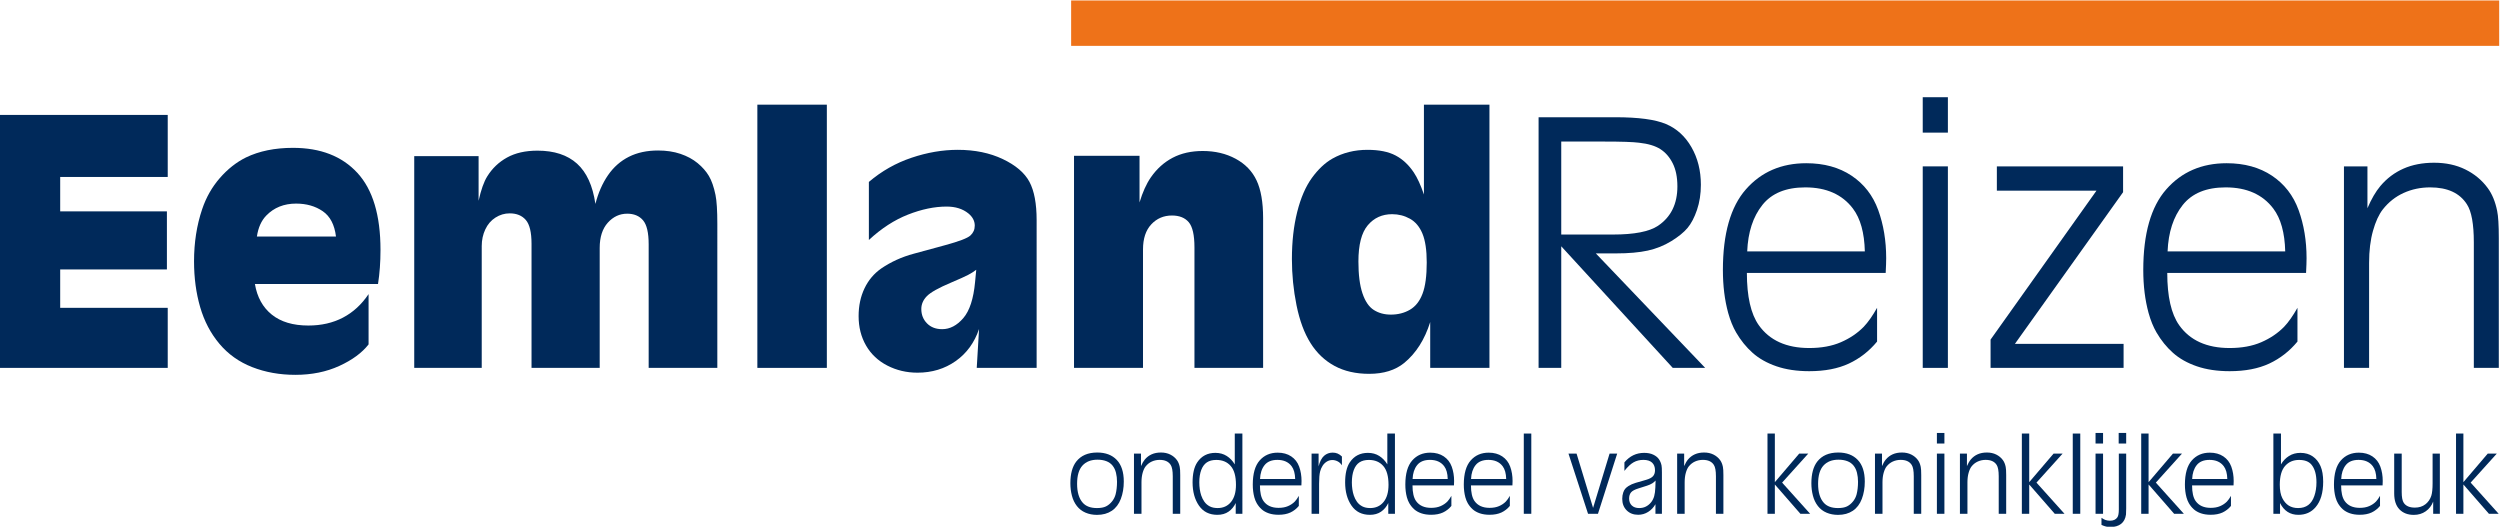 <?xml version="1.0" encoding="UTF-8" standalone="no"?>
<!-- Created with Inkscape (http://www.inkscape.org/) -->

<svg
   xmlns:dc="http://purl.org/dc/elements/1.1/"
   xmlns:cc="http://creativecommons.org/ns#"
   xmlns:rdf="http://www.w3.org/1999/02/22-rdf-syntax-ns#"
   xmlns:svg="http://www.w3.org/2000/svg"
   xmlns="http://www.w3.org/2000/svg"
   xmlns:sodipodi="http://sodipodi.sourceforge.net/DTD/sodipodi-0.dtd"
   xmlns:inkscape="http://www.inkscape.org/namespaces/inkscape"
   version="1.1"
   id="svg2"
   xml:space="preserve"
   width="664.972"
   height="140.103"
   viewBox="0 0 664.972 140.103"
   sodipodi:docname="EemlandReizen_Logo_2018def.svg"
   inkscape:version="0.92.2 (5c3e80d, 2017-08-06)"><defs
     id="defs6"><clipPath
       clipPathUnits="userSpaceOnUse"
       id="clipPath24"><path
         d="M 0,595.276 H 841.89 V 0 H 0 Z"
         id="path22"
         inkscape:connector-curvature="0" /></clipPath></defs><sodipodi:namedview
     pagecolor="#ffffff"
     bordercolor="#666666"
     borderopacity="1"
     objecttolerance="10"
     gridtolerance="10"
     guidetolerance="10"
     inkscape:pageopacity="0"
     inkscape:pageshadow="2"
     inkscape:window-width="1920"
     inkscape:window-height="1027"
     id="namedview4"
     showgrid="false"
     fit-margin-top="0"
     fit-margin-left="0"
     fit-margin-right="0"
     fit-margin-bottom="0"
     inkscape:zoom="0.84100751"
     inkscape:cx="298.3233"
     inkscape:cy="69.021288"
     inkscape:window-x="1912"
     inkscape:window-y="-8"
     inkscape:window-maximized="1"
     inkscape:current-layer="g10" /><g
     id="g10"
     inkscape:groupmode="layer"
     inkscape:label="EemlandReizen_Logo_2018def"
     transform="matrix(1.333,0,0,-1.333,-208.923,467.5)"><path
       d="m 370.468,341.558 h 284.953 v 9.067 H 370.468 Z"
       style="fill:#ee7219;fill-opacity:1;fill-rule:nonzero;stroke:none"
       id="path12"
       inkscape:connector-curvature="0" /><g
       id="g14"
       transform="translate(156.692,277.305)"><path
         d="M 0,0 V 50.476 H 33.508 V 38.097 H 12.05 V 31.23 H 33.343 V 19.643 H 12.05 v -7.66 H 33.508 V 0 Z"
         style="fill:#00295a;fill-opacity:1;fill-rule:nonzero;stroke:none"
         id="path16"
         inkscape:connector-curvature="0" /></g><g
       id="g18"><g
         id="g20"
         clip-path="url(#clipPath24)"><g
           id="g26"
           transform="translate(207.993,303.517)"><path
             d="M 0,0 H 15.78 C 15.494,2.355 14.613,4.039 13.139,5.051 11.665,6.063 9.893,6.57 7.824,6.57 5.403,6.57 3.422,5.777 1.882,4.193 0.892,3.18 0.264,1.783 0,0 M 24.166,-9.475 H -0.396 c 0.44,-2.619 1.563,-4.654 3.367,-6.107 1.805,-1.452 4.237,-2.179 7.296,-2.179 2.597,0 4.902,0.529 6.916,1.585 2.014,1.056 3.714,2.618 5.101,4.688 v -10.036 c -1.299,-1.673 -3.241,-3.103 -5.827,-4.291 -2.586,-1.189 -5.519,-1.784 -8.798,-1.784 -3.103,0 -5.964,0.512 -8.583,1.536 -2.619,1.023 -4.804,2.575 -6.553,4.655 -1.75,2.079 -3.032,4.522 -3.846,7.328 -0.815,2.807 -1.221,5.849 -1.221,9.128 0,3.742 0.539,7.208 1.617,10.399 0.792,2.355 1.969,4.429 3.532,6.223 1.563,1.793 3.302,3.163 5.216,4.11 2.641,1.276 5.766,1.915 9.376,1.915 5.502,0 9.788,-1.667 12.858,-5.002 3.07,-3.334 4.606,-8.457 4.606,-15.367 0,-2.443 -0.165,-4.71 -0.495,-6.801"
             style="fill:#00295a;fill-opacity:1;fill-rule:nonzero;stroke:none"
             id="path28"
             inkscape:connector-curvature="0" /></g><g
           id="g30"
           transform="translate(239.388,277.305)"><path
             d="m 0,0 v 42.256 h 12.842 v -8.913 c 0.484,2.178 1.056,3.796 1.717,4.853 0.99,1.606 2.311,2.866 3.961,3.78 1.651,0.913 3.675,1.37 6.074,1.37 3.345,0 5.976,-0.865 7.89,-2.592 1.915,-1.728 3.137,-4.407 3.665,-8.039 0.572,2.223 1.414,4.138 2.525,5.744 1.112,1.607 2.498,2.829 4.16,3.665 1.662,0.836 3.604,1.254 5.827,1.254 1.651,0 3.141,-0.225 4.473,-0.676 1.331,-0.452 2.47,-1.068 3.417,-1.849 0.946,-0.781 1.694,-1.634 2.244,-2.559 0.55,-0.924 0.991,-2.19 1.321,-3.796 0.242,-1.188 0.363,-3.114 0.363,-5.777 V 0 h -13.7 v 24.661 c 0,2.31 -0.375,3.906 -1.122,4.786 -0.749,0.88 -1.805,1.321 -3.17,1.321 -1.497,0 -2.784,-0.6 -3.862,-1.799 -1.079,-1.2 -1.618,-2.878 -1.618,-5.035 V 0 H 23.406 v 24.759 c 0,2.289 -0.38,3.874 -1.139,4.754 -0.759,0.88 -1.832,1.321 -3.219,1.321 -1.012,0 -1.959,-0.281 -2.839,-0.842 -0.88,-0.561 -1.557,-1.348 -2.03,-2.361 -0.473,-1.012 -0.71,-2.112 -0.71,-3.301 V 0 Z"
             style="fill:#00295a;fill-opacity:1;fill-rule:nonzero;stroke:none"
             id="path32"
             inkscape:connector-curvature="0" /></g><path
           d="m 307.856,329.828 h 13.865 v -52.523 h -13.865 z"
           style="fill:#00295a;fill-opacity:1;fill-rule:nonzero;stroke:none"
           id="path34"
           inkscape:connector-curvature="0" /><g
           id="g36"
           transform="translate(351.532,296.882)"><path
             d="m 0,0 c -0.484,-0.375 -1.035,-0.721 -1.65,-1.04 -0.617,-0.32 -1.728,-0.82 -3.335,-1.502 -2.509,-1.056 -4.132,-1.964 -4.869,-2.724 -0.738,-0.759 -1.106,-1.612 -1.106,-2.558 0,-1.145 0.379,-2.102 1.139,-2.872 0.759,-0.771 1.766,-1.156 3.021,-1.156 1.54,0 2.943,0.731 4.209,2.195 1.265,1.464 2.051,3.868 2.36,7.214 z M 12.05,-19.577 H 0.099 l 0.463,7.758 c -0.925,-2.729 -2.482,-4.864 -4.672,-6.404 -2.19,-1.54 -4.726,-2.311 -7.609,-2.311 -2.179,0 -4.188,0.474 -6.025,1.419 -1.838,0.947 -3.252,2.279 -4.242,3.995 -0.991,1.717 -1.486,3.675 -1.486,5.876 0,2.047 0.39,3.89 1.172,5.53 0.781,1.639 1.898,2.965 3.351,3.978 1.936,1.32 4.094,2.299 6.47,2.938 l 6.306,1.716 c 2.751,0.749 4.418,1.387 5.001,1.915 0.583,0.529 0.875,1.189 0.875,1.981 0,0.925 -0.429,1.739 -1.287,2.443 -1.123,0.902 -2.564,1.354 -4.325,1.354 -2.422,0 -4.991,-0.534 -7.709,-1.602 -2.718,-1.067 -5.32,-2.756 -7.807,-5.067 v 11.587 c 2.53,2.157 5.364,3.764 8.501,4.82 3.136,1.057 6.211,1.585 9.227,1.585 3.411,0 6.409,-0.617 8.996,-1.849 2.585,-1.232 4.357,-2.746 5.315,-4.539 0.957,-1.794 1.436,-4.341 1.436,-7.642 z"
             style="fill:#00295a;fill-opacity:1;fill-rule:nonzero;stroke:none"
             id="path38"
             inkscape:connector-curvature="0" /></g><g
           id="g40"
           transform="translate(408.775,277.305)"><path
             d="m 0,0 h -13.7 v 24.033 c 0,2.465 -0.38,4.143 -1.139,5.034 -0.759,0.892 -1.877,1.338 -3.351,1.338 -1.65,0 -3.026,-0.59 -4.126,-1.766 -1.101,-1.178 -1.651,-2.846 -1.651,-5.002 V 0 h -13.766 v 42.322 h 13.073 v -9.309 c 0.616,2.047 1.364,3.708 2.244,4.985 1.189,1.716 2.642,3.025 4.358,3.928 1.717,0.902 3.719,1.353 6.009,1.353 2.464,0 4.654,-0.517 6.569,-1.551 1.915,-1.035 3.307,-2.476 4.176,-4.325 C -0.435,35.555 0,33.045 0,29.876 Z"
             style="fill:#00295a;fill-opacity:1;fill-rule:nonzero;stroke:none"
             id="path42"
             inkscape:connector-curvature="0" /></g><g
           id="g44"
           transform="translate(434.262,287.935)"><path
             d="M 0,0 C 1.43,0 2.701,0.324 3.813,0.974 4.924,1.623 5.76,2.685 6.32,4.16 c 0.563,1.474 0.842,3.554 0.842,6.239 0,2.465 -0.285,4.385 -0.857,5.761 -0.573,1.375 -1.403,2.365 -2.492,2.971 -1.09,0.605 -2.274,0.908 -3.549,0.908 -2.004,0 -3.627,-0.738 -4.869,-2.212 -1.245,-1.475 -1.866,-3.885 -1.866,-7.23 0,-2.641 0.27,-4.759 0.809,-6.355 C -5.123,2.646 -4.369,1.54 -3.4,0.925 -2.434,0.309 -1.299,0 0,0 M 19.676,41.893 V -10.63 H 7.855 v 9.145 C 6.756,-4.984 5.027,-7.703 2.674,-9.64 c -1.783,-1.452 -4.117,-2.178 -7,-2.178 -2.662,0 -4.967,0.528 -6.916,1.585 -1.947,1.055 -3.543,2.574 -4.786,4.555 -1.244,1.981 -2.174,4.49 -2.79,7.527 -0.616,3.037 -0.924,6.119 -0.924,9.243 0,3.455 0.351,6.586 1.056,9.392 0.704,2.807 1.684,5.073 2.938,6.801 1.255,1.728 2.619,3.009 4.094,3.846 2.068,1.166 4.402,1.75 6.998,1.75 2.312,0 4.177,-0.375 5.595,-1.123 1.42,-0.748 2.637,-1.882 3.649,-3.4 0.705,-1.056 1.375,-2.52 2.014,-4.391 v 17.926 z"
             style="fill:#00295a;fill-opacity:1;fill-rule:nonzero;stroke:none"
             id="path46"
             inkscape:connector-curvature="0" /></g><g
           id="g48"
           transform="translate(468.265,303.913)"><path
             d="m 0,0 h 10.333 c 4.247,0 7.24,0.583 8.979,1.75 2.576,1.738 3.863,4.357 3.863,7.856 0,1.827 -0.309,3.356 -0.924,4.589 -0.617,1.232 -1.437,2.179 -2.46,2.839 -1.023,0.66 -2.448,1.09 -4.275,1.288 -1.189,0.154 -3.489,0.231 -6.9,0.231 H 0 Z m -4.522,-26.608 v 50.014 h 15.35 c 4.577,0 7.934,-0.451 10.069,-1.354 2.134,-0.903 3.83,-2.443 5.084,-4.622 1.254,-2.179 1.881,-4.677 1.881,-7.493 0,-1.828 -0.258,-3.5 -0.775,-5.019 C 26.569,3.4 25.942,2.2 25.205,1.32 24.468,0.44 23.384,-0.441 21.953,-1.321 20.522,-2.201 18.96,-2.829 17.266,-3.203 15.57,-3.577 13.447,-3.764 10.895,-3.764 H 6.899 l 21.822,-22.844 h -6.47 L 0,-2.344 v -24.264 z"
             style="fill:#00295a;fill-opacity:1;fill-rule:nonzero;stroke:none"
             id="path50"
             inkscape:connector-curvature="0" /></g><g
           id="g52"
           transform="translate(528.844,300.546)"><path
             d="m 0,0 c -0.089,3.719 -0.881,6.57 -2.377,8.55 -2.135,2.817 -5.305,4.226 -9.508,4.226 -3.851,0 -6.707,-1.172 -8.566,-3.516 C -22.312,6.917 -23.318,3.83 -23.472,0 Z m 4.159,-4.292 h -27.697 c 0,-4.709 0.792,-8.187 2.377,-10.431 2.156,-3.037 5.513,-4.556 10.068,-4.556 2.421,0 4.524,0.385 6.306,1.155 1.783,0.77 3.302,1.793 4.556,3.071 0.879,0.924 1.771,2.189 2.673,3.796 v -6.735 c -1.584,-1.915 -3.461,-3.379 -5.628,-4.39 -2.168,-1.012 -4.803,-1.519 -7.907,-1.519 -2.465,0 -4.643,0.325 -6.536,0.974 -1.893,0.649 -3.477,1.54 -4.754,2.674 -1.276,1.133 -2.377,2.493 -3.301,4.077 -0.638,1.1 -1.167,2.398 -1.585,3.895 -0.705,2.575 -1.056,5.425 -1.056,8.551 0,7.263 1.529,12.632 4.589,16.11 3.058,3.477 7.075,5.216 12.049,5.216 3.543,0 6.558,-0.831 9.045,-2.492 2.488,-1.663 4.259,-3.951 5.316,-6.867 1.056,-2.917 1.585,-6.113 1.585,-9.591 0,-0.66 -0.033,-1.639 -0.1,-2.938"
             style="fill:#00295a;fill-opacity:1;fill-rule:nonzero;stroke:none"
             id="path54"
             inkscape:connector-curvature="0" /></g><path
           d="m 545.415,277.305 h -5.018 v 40.209 h 5.018 z m 0,46.944 h -5.018 v 7.065 h 5.018 z"
           style="fill:#00295a;fill-opacity:1;fill-rule:nonzero;stroke:none"
           id="path56"
           inkscape:connector-curvature="0" /><g
           id="g58"
           transform="translate(553.933,277.305)"><path
             d="m 0,0 v 5.646 l 21.128,29.71 H 1.254 v 4.853 H 26.442 V 35.06 L 4.853,4.787 H 26.542 V 0 Z"
             style="fill:#00295a;fill-opacity:1;fill-rule:nonzero;stroke:none"
             id="path60"
             inkscape:connector-curvature="0" /></g><g
           id="g62"
           transform="translate(612.727,300.546)"><path
             d="m 0,0 c -0.089,3.719 -0.881,6.57 -2.377,8.55 -2.135,2.817 -5.305,4.226 -9.508,4.226 -3.851,0 -6.707,-1.172 -8.566,-3.516 C -22.312,6.917 -23.318,3.83 -23.472,0 Z m 4.159,-4.292 h -27.697 c 0,-4.709 0.792,-8.187 2.377,-10.431 2.156,-3.037 5.513,-4.556 10.068,-4.556 2.421,0 4.524,0.385 6.306,1.155 1.783,0.77 3.302,1.793 4.556,3.071 0.879,0.924 1.771,2.189 2.673,3.796 v -6.735 c -1.584,-1.915 -3.461,-3.379 -5.628,-4.39 -2.168,-1.012 -4.803,-1.519 -7.907,-1.519 -2.465,0 -4.643,0.325 -6.536,0.974 -1.893,0.649 -3.477,1.54 -4.754,2.674 -1.276,1.133 -2.377,2.493 -3.301,4.077 -0.638,1.1 -1.167,2.398 -1.585,3.895 -0.705,2.575 -1.056,5.425 -1.056,8.551 0,7.263 1.529,12.632 4.589,16.11 3.058,3.477 7.075,5.216 12.049,5.216 3.543,0 6.558,-0.831 9.045,-2.492 2.488,-1.663 4.259,-3.951 5.316,-6.867 1.056,-2.917 1.585,-6.113 1.585,-9.591 0,-0.66 -0.033,-1.639 -0.1,-2.938"
             style="fill:#00295a;fill-opacity:1;fill-rule:nonzero;stroke:none"
             id="path64"
             inkscape:connector-curvature="0" /></g><g
           id="g66"
           transform="translate(655.347,277.305)"><path
             d="m 0,0 h -4.984 v 25.057 c 0,3.652 -0.462,6.184 -1.387,7.592 -1.431,2.246 -3.874,3.368 -7.329,3.368 -1.893,0 -3.654,-0.369 -5.281,-1.106 -1.63,-0.738 -3.016,-1.832 -4.161,-3.285 -0.792,-1.013 -1.447,-2.438 -1.963,-4.275 -0.518,-1.838 -0.777,-3.967 -0.777,-6.388 V 0 h -5.017 v 40.209 h 4.687 v -8.352 c 0.793,1.849 1.65,3.323 2.575,4.424 1.277,1.518 2.806,2.674 4.589,3.466 1.782,0.793 3.829,1.189 6.141,1.189 2.354,0 4.439,-0.452 6.256,-1.354 1.815,-0.903 3.295,-2.135 4.439,-3.697 0.881,-1.189 1.508,-2.707 1.882,-4.556 C -0.11,30.294 0,28.49 0,25.915 Z"
             style="fill:#00295a;fill-opacity:1;fill-rule:nonzero;stroke:none"
             id="path68"
             inkscape:connector-curvature="0" /></g><g
           id="g70"
           transform="translate(375.62,249.334)"><path
             d="M 0,0 C 0.756,0 1.355,0.11 1.799,0.33 2.243,0.551 2.641,0.876 2.992,1.307 3.344,1.737 3.589,2.222 3.727,2.761 3.911,3.497 4.003,4.328 4.003,5.255 4.003,5.887 3.934,6.481 3.796,7.04 3.658,7.599 3.429,8.077 3.111,8.475 2.792,8.872 2.376,9.168 1.863,9.362 1.351,9.556 0.766,9.652 0.108,9.652 -1.173,9.652 -2.172,9.264 -2.889,8.484 -3.605,7.705 -3.963,6.488 -3.963,4.831 -3.963,3.162 -3.586,1.903 -2.83,1.055 -2.206,0.352 -1.262,0 0,0 m 0.049,11.082 c 1.663,0 2.963,-0.491 3.9,-1.474 C 4.885,8.626 5.354,7.185 5.354,5.285 5.354,4.017 5.157,2.862 4.762,1.824 4.368,0.785 3.766,-0.005 2.958,-0.547 2.149,-1.089 1.167,-1.36 0.01,-1.36 c -0.835,0 -1.599,0.147 -2.293,0.443 -0.693,0.296 -1.268,0.738 -1.725,1.326 -0.457,0.588 -0.787,1.278 -0.991,2.066 -0.204,0.789 -0.306,1.61 -0.306,2.464 0,1.88 0.391,3.327 1.174,4.339 0.94,1.202 2.333,1.804 4.18,1.804"
             style="fill:#00295a;fill-opacity:1;fill-rule:nonzero;stroke:none"
             id="path72"
             inkscape:connector-curvature="0" /></g><g
           id="g74"
           transform="translate(392.235,248.191)"><path
             d="m 0,0 h -1.489 v 7.483 c 0,1.091 -0.138,1.847 -0.414,2.268 -0.428,0.671 -1.157,1.006 -2.189,1.006 -0.565,0 -1.091,-0.111 -1.577,-0.33 C -6.156,10.206 -6.57,9.879 -6.912,9.445 -7.148,9.144 -7.344,8.718 -7.499,8.169 -7.653,7.62 -7.73,6.983 -7.73,6.261 V 0 h -1.499 v 12.009 h 1.4 V 9.515 c 0.237,0.551 0.494,0.992 0.769,1.321 0.382,0.453 0.838,0.799 1.371,1.035 0.532,0.236 1.144,0.355 1.834,0.355 0.703,0 1.326,-0.135 1.868,-0.405 0.543,-0.269 0.985,-0.637 1.326,-1.103 C -0.398,10.362 -0.21,9.909 -0.099,9.356 -0.033,9.048 0,8.509 0,7.74 Z"
             style="fill:#00295a;fill-opacity:1;fill-rule:nonzero;stroke:none"
             id="path76"
             inkscape:connector-curvature="0" /></g><g
           id="g78"
           transform="translate(403.358,253.968)"><path
             d="M 0,0 C 0,1.709 -0.35,2.965 -1.05,3.767 -1.75,4.568 -2.705,4.97 -3.915,4.97 -4.69,4.97 -5.323,4.806 -5.812,4.477 -6.302,4.147 -6.675,3.641 -6.932,2.953 -7.188,2.267 -7.316,1.446 -7.316,0.493 c 0,-0.966 0.128,-1.837 0.384,-2.612 0.152,-0.46 0.364,-0.881 0.637,-1.263 0.272,-0.381 0.624,-0.684 1.054,-0.912 0.431,-0.227 0.958,-0.34 1.583,-0.34 1.117,0 2.007,0.405 2.667,1.213 C -0.331,-2.612 0,-1.472 0,0 m 1.282,-5.777 h -1.331 v 2.149 c -0.342,-0.724 -0.819,-1.297 -1.43,-1.721 -0.611,-0.423 -1.357,-0.635 -2.238,-0.635 -1.597,0 -2.82,0.613 -3.668,1.838 -0.848,1.226 -1.272,2.773 -1.272,4.639 0,1.736 0.312,3.07 0.937,4.003 0.841,1.256 2.047,1.884 3.618,1.884 0.855,0 1.606,-0.206 2.253,-0.616 0.647,-0.411 1.185,-0.972 1.612,-1.682 v 6.152 h 1.519 z"
             style="fill:#00295a;fill-opacity:1;fill-rule:nonzero;stroke:none"
             id="path80"
             inkscape:connector-curvature="0" /></g><g
           id="g82"
           transform="translate(415.171,255.132)"><path
             d="M 0,0 C -0.026,1.11 -0.263,1.962 -0.71,2.554 -1.348,3.395 -2.294,3.815 -3.55,3.815 -4.7,3.815 -5.553,3.466 -6.108,2.766 -6.664,2.065 -6.964,1.144 -7.01,0 Z M 1.242,-1.282 H -7.03 c 0,-1.406 0.237,-2.446 0.71,-3.115 0.644,-0.908 1.647,-1.361 3.007,-1.361 0.723,0 1.351,0.114 1.883,0.345 0.533,0.229 0.986,0.535 1.361,0.917 0.263,0.276 0.529,0.654 0.798,1.134 v -2.012 c -0.473,-0.571 -1.033,-1.009 -1.681,-1.311 -0.647,-0.302 -1.434,-0.454 -2.361,-0.454 -0.736,0 -1.387,0.097 -1.952,0.291 -0.566,0.194 -1.039,0.46 -1.42,0.799 -0.381,0.338 -0.71,0.744 -0.986,1.218 -0.191,0.328 -0.349,0.716 -0.473,1.163 -0.21,0.769 -0.315,1.62 -0.315,2.554 0,2.169 0.456,3.772 1.37,4.811 0.913,1.038 2.113,1.558 3.599,1.558 1.058,0 1.958,-0.248 2.701,-0.744 0.743,-0.496 1.272,-1.18 1.587,-2.051 0.316,-0.871 0.474,-1.826 0.474,-2.864 0,-0.198 -0.01,-0.491 -0.03,-0.878"
             style="fill:#00295a;fill-opacity:1;fill-rule:nonzero;stroke:none"
             id="path84"
             inkscape:connector-curvature="0" /></g><g
           id="g86"
           transform="translate(418.446,248.191)"><path
             d="M 0,0 V 12.009 H 1.4 V 9.465 c 0.25,0.979 0.615,1.681 1.095,2.105 0.479,0.424 1.054,0.636 1.725,0.636 0.355,0 0.68,-0.062 0.976,-0.187 0.295,-0.125 0.582,-0.323 0.858,-0.591 V 9.672 C 5.823,10.027 5.538,10.292 5.196,10.466 4.854,10.64 4.503,10.728 4.142,10.728 3.74,10.728 3.369,10.62 3.027,10.407 2.685,10.193 2.406,9.914 2.189,9.568 1.972,9.224 1.811,8.851 1.706,8.449 1.568,7.897 1.499,7.082 1.499,6.005 V 0 Z"
             style="fill:#00295a;fill-opacity:1;fill-rule:nonzero;stroke:none"
             id="path88"
             inkscape:connector-curvature="0" /></g><g
           id="g90"
           transform="translate(433.799,253.968)"><path
             d="M 0,0 C 0,1.709 -0.35,2.965 -1.05,3.767 -1.75,4.568 -2.704,4.97 -3.914,4.97 -4.689,4.97 -5.322,4.806 -5.812,4.477 -6.302,4.147 -6.675,3.641 -6.931,2.953 -7.187,2.267 -7.315,1.446 -7.315,0.493 c 0,-0.966 0.128,-1.837 0.384,-2.612 0.151,-0.46 0.364,-0.881 0.636,-1.263 0.273,-0.381 0.624,-0.684 1.055,-0.912 0.43,-0.227 0.958,-0.34 1.583,-0.34 1.117,0 2.006,0.405 2.667,1.213 C -0.33,-2.612 0,-1.472 0,0 m 1.282,-5.777 h -1.331 v 2.149 c -0.342,-0.724 -0.818,-1.297 -1.43,-1.721 -0.611,-0.423 -1.357,-0.635 -2.238,-0.635 -1.596,0 -2.819,0.613 -3.668,1.838 -0.847,1.226 -1.271,2.773 -1.271,4.639 0,1.736 0.312,3.07 0.936,4.003 0.842,1.256 2.048,1.884 3.618,1.884 0.855,0 1.606,-0.206 2.253,-0.616 0.648,-0.411 1.185,-0.972 1.613,-1.682 v 6.152 h 1.518 z"
             style="fill:#00295a;fill-opacity:1;fill-rule:nonzero;stroke:none"
             id="path92"
             inkscape:connector-curvature="0" /></g><g
           id="g94"
           transform="translate(445.612,255.132)"><path
             d="m 0,0 c -0.026,1.11 -0.263,1.962 -0.71,2.554 -0.637,0.841 -1.584,1.261 -2.839,1.261 -1.15,0 -2.004,-0.349 -2.558,-1.049 C -6.663,2.065 -6.964,1.144 -7.01,0 Z m 1.243,-1.282 h -8.272 c 0,-1.406 0.236,-2.446 0.71,-3.115 0.643,-0.908 1.646,-1.361 3.006,-1.361 0.723,0 1.351,0.114 1.883,0.345 0.534,0.229 0.987,0.535 1.362,0.917 0.262,0.276 0.528,0.654 0.798,1.134 v -2.012 c -0.473,-0.571 -1.034,-1.009 -1.681,-1.311 -0.648,-0.302 -1.435,-0.454 -2.362,-0.454 -0.736,0 -1.386,0.097 -1.952,0.291 -0.565,0.194 -1.039,0.46 -1.42,0.799 -0.38,0.338 -0.71,0.744 -0.986,1.218 -0.19,0.328 -0.348,0.716 -0.473,1.163 -0.21,0.769 -0.315,1.62 -0.315,2.554 0,2.169 0.457,3.772 1.37,4.811 0.914,1.038 2.113,1.558 3.599,1.558 1.058,0 1.959,-0.248 2.702,-0.744 0.742,-0.496 1.271,-1.18 1.587,-2.051 0.315,-0.871 0.473,-1.826 0.473,-2.864 0,-0.198 -0.009,-0.491 -0.029,-0.878"
             style="fill:#00295a;fill-opacity:1;fill-rule:nonzero;stroke:none"
             id="path96"
             inkscape:connector-curvature="0" /></g><g
           id="g98"
           transform="translate(457.278,255.132)"><path
             d="m 0,0 c -0.026,1.11 -0.263,1.962 -0.71,2.554 -0.637,0.841 -1.584,1.261 -2.839,1.261 -1.15,0 -2.004,-0.349 -2.558,-1.049 C -6.663,2.065 -6.964,1.144 -7.01,0 Z m 1.243,-1.282 h -8.272 c 0,-1.406 0.236,-2.446 0.71,-3.115 0.643,-0.908 1.646,-1.361 3.006,-1.361 0.723,0 1.351,0.114 1.883,0.345 0.534,0.229 0.987,0.535 1.362,0.917 0.262,0.276 0.528,0.654 0.798,1.134 v -2.012 c -0.473,-0.571 -1.034,-1.009 -1.681,-1.311 -0.648,-0.302 -1.435,-0.454 -2.362,-0.454 -0.736,0 -1.386,0.097 -1.952,0.291 -0.565,0.194 -1.039,0.46 -1.42,0.799 -0.38,0.338 -0.71,0.744 -0.986,1.218 -0.19,0.328 -0.348,0.716 -0.473,1.163 -0.21,0.769 -0.315,1.62 -0.315,2.554 0,2.169 0.457,3.772 1.37,4.811 0.914,1.038 2.113,1.558 3.599,1.558 1.058,0 1.959,-0.248 2.702,-0.744 0.742,-0.496 1.271,-1.18 1.587,-2.051 0.315,-0.871 0.473,-1.826 0.473,-2.864 0,-0.198 -0.009,-0.491 -0.029,-0.878"
             style="fill:#00295a;fill-opacity:1;fill-rule:nonzero;stroke:none"
             id="path100"
             inkscape:connector-curvature="0" /></g><path
           d="m 462.289,248.191 h -1.499 v 16.012 h 1.499 z"
           style="fill:#00295a;fill-opacity:1;fill-rule:nonzero;stroke:none"
           id="path102"
           inkscape:connector-curvature="0" /><g
           id="g104"
           transform="translate(473.611,248.191)"><path
             d="m 0,0 -3.904,12.009 h 1.616 L 1.006,1.173 4.299,12.009 H 5.817 L 1.981,0 Z"
             style="fill:#00295a;fill-opacity:1;fill-rule:nonzero;stroke:none"
             id="path106"
             inkscape:connector-curvature="0" /></g><g
           id="g108"
           transform="translate(487.091,254.826)"><path
             d="M 0,0 C -0.243,-0.25 -0.46,-0.434 -0.65,-0.553 -0.96,-0.743 -1.312,-0.9 -1.706,-1.025 l -1.705,-0.543 c -0.75,-0.23 -1.249,-0.499 -1.499,-0.808 -0.25,-0.31 -0.375,-0.717 -0.375,-1.223 0,-0.572 0.178,-1.03 0.533,-1.376 0.355,-0.344 0.848,-0.517 1.479,-0.517 0.505,0 0.956,0.101 1.35,0.305 0.395,0.205 0.736,0.487 1.026,0.848 0.289,0.362 0.496,0.773 0.621,1.233 0.125,0.46 0.201,1.036 0.227,1.725 z m -6.222,1.923 v 1.705 c 1.059,1.263 2.37,1.893 3.935,1.893 0.723,0 1.332,-0.12 1.829,-0.36 C 0.038,4.921 0.411,4.622 0.66,4.264 0.91,3.905 1.085,3.49 1.184,3.017 1.235,2.773 1.262,2.307 1.262,1.617 v -8.253 h -1.291 v 1.913 c -0.368,-0.644 -0.855,-1.157 -1.46,-1.538 -0.605,-0.382 -1.269,-0.572 -1.991,-0.572 -0.941,0 -1.705,0.294 -2.292,0.883 -0.589,0.588 -0.883,1.355 -0.883,2.302 0,0.447 0.065,0.868 0.197,1.261 0.099,0.296 0.227,0.539 0.385,0.731 0.157,0.19 0.374,0.374 0.65,0.552 0.407,0.262 0.888,0.476 1.44,0.64 l 2.09,0.602 c 0.677,0.197 1.142,0.445 1.395,0.744 0.253,0.3 0.38,0.685 0.38,1.159 0,0.657 -0.194,1.168 -0.582,1.533 C -1.088,3.938 -1.666,4.121 -2.436,4.121 -3.158,4.121 -3.81,3.96 -4.388,3.638 -4.966,3.315 -5.577,2.744 -6.222,1.923"
             style="fill:#00295a;fill-opacity:1;fill-rule:nonzero;stroke:none"
             id="path110"
             inkscape:connector-curvature="0" /></g><g
           id="g112"
           transform="translate(500.62,248.191)"><path
             d="m 0,0 h -1.489 v 7.483 c 0,1.091 -0.138,1.847 -0.414,2.268 -0.427,0.671 -1.157,1.006 -2.189,1.006 -0.565,0 -1.091,-0.111 -1.577,-0.33 C -6.156,10.206 -6.57,9.879 -6.912,9.445 -7.148,9.144 -7.344,8.718 -7.498,8.169 -7.653,7.62 -7.73,6.983 -7.73,6.261 V 0 h -1.499 v 12.009 h 1.4 V 9.515 c 0.237,0.551 0.493,0.992 0.769,1.321 0.381,0.453 0.838,0.799 1.371,1.035 0.533,0.236 1.144,0.355 1.834,0.355 0.703,0 1.326,-0.135 1.869,-0.405 0.542,-0.269 0.983,-0.637 1.325,-1.103 0.264,-0.356 0.45,-0.809 0.562,-1.362 C -0.033,9.048 0,8.509 0,7.74 Z"
             style="fill:#00295a;fill-opacity:1;fill-rule:nonzero;stroke:none"
             id="path114"
             inkscape:connector-curvature="0" /></g><g
           id="g116"
           transform="translate(509.418,248.191)"><path
             d="M 0,0 V 16.012 H 1.47 V 6.311 l 4.86,5.698 H 8.135 L 2.919,6.222 8.509,0 H 6.566 L 1.47,5.847 V 0 Z"
             style="fill:#00295a;fill-opacity:1;fill-rule:nonzero;stroke:none"
             id="path118"
             inkscape:connector-curvature="0" /></g><g
           id="g120"
           transform="translate(523.481,249.334)"><path
             d="M 0,0 C 0.756,0 1.355,0.11 1.8,0.33 2.243,0.551 2.641,0.876 2.992,1.307 3.344,1.737 3.589,2.222 3.727,2.761 3.911,3.497 4.003,4.328 4.003,5.255 4.003,5.887 3.934,6.481 3.796,7.04 3.658,7.599 3.43,8.077 3.11,8.475 2.792,8.872 2.376,9.168 1.863,9.362 1.351,9.556 0.766,9.652 0.108,9.652 -1.173,9.652 -2.173,9.264 -2.889,8.484 -3.605,7.705 -3.964,6.488 -3.964,4.831 -3.964,3.162 -3.586,1.903 -2.83,1.055 -2.205,0.352 -1.262,0 0,0 m 0.049,11.082 c 1.663,0 2.963,-0.491 3.9,-1.474 C 4.886,8.626 5.354,7.185 5.354,5.285 5.354,4.017 5.156,2.862 4.762,1.824 4.368,0.785 3.767,-0.005 2.958,-0.547 2.149,-1.089 1.167,-1.36 0.01,-1.36 c -0.835,0 -1.599,0.147 -2.292,0.443 -0.695,0.296 -1.269,0.738 -1.726,1.326 -0.457,0.588 -0.787,1.278 -0.991,2.066 -0.204,0.789 -0.306,1.61 -0.306,2.464 0,1.88 0.392,3.327 1.174,4.339 0.94,1.202 2.333,1.804 4.18,1.804"
             style="fill:#00295a;fill-opacity:1;fill-rule:nonzero;stroke:none"
             id="path122"
             inkscape:connector-curvature="0" /></g><g
           id="g124"
           transform="translate(540.096,248.191)"><path
             d="m 0,0 h -1.489 v 7.483 c 0,1.091 -0.138,1.847 -0.414,2.268 -0.427,0.671 -1.157,1.006 -2.189,1.006 -0.565,0 -1.091,-0.111 -1.577,-0.33 C -6.156,10.206 -6.57,9.879 -6.912,9.445 -7.148,9.144 -7.344,8.718 -7.498,8.169 -7.653,7.62 -7.73,6.983 -7.73,6.261 V 0 h -1.499 v 12.009 h 1.4 V 9.515 c 0.237,0.551 0.493,0.992 0.769,1.321 0.381,0.453 0.838,0.799 1.371,1.035 0.533,0.236 1.144,0.355 1.834,0.355 0.703,0 1.326,-0.135 1.869,-0.405 0.542,-0.269 0.983,-0.637 1.325,-1.103 0.264,-0.356 0.45,-0.809 0.562,-1.362 C -0.033,9.048 0,8.509 0,7.74 Z"
             style="fill:#00295a;fill-opacity:1;fill-rule:nonzero;stroke:none"
             id="path126"
             inkscape:connector-curvature="0" /></g><path
           d="m 544.722,248.191 h -1.499 V 260.2 h 1.499 z m 0,14.02 h -1.499 v 2.109 h 1.499 z"
           style="fill:#00295a;fill-opacity:1;fill-rule:nonzero;stroke:none"
           id="path128"
           inkscape:connector-curvature="0" /><g
           id="g130"
           transform="translate(557.048,248.191)"><path
             d="m 0,0 h -1.489 v 7.483 c 0,1.091 -0.138,1.847 -0.414,2.268 -0.427,0.671 -1.157,1.006 -2.189,1.006 -0.565,0 -1.091,-0.111 -1.577,-0.33 C -6.156,10.206 -6.57,9.879 -6.912,9.445 -7.148,9.144 -7.344,8.718 -7.498,8.169 -7.653,7.62 -7.73,6.983 -7.73,6.261 V 0 h -1.499 v 12.009 h 1.4 V 9.515 c 0.237,0.551 0.493,0.992 0.769,1.321 0.381,0.453 0.838,0.799 1.371,1.035 0.533,0.236 1.144,0.355 1.834,0.355 0.703,0 1.326,-0.135 1.869,-0.405 0.542,-0.269 0.983,-0.637 1.325,-1.103 0.264,-0.356 0.45,-0.809 0.562,-1.362 C -0.033,9.048 0,8.509 0,7.74 Z"
             style="fill:#00295a;fill-opacity:1;fill-rule:nonzero;stroke:none"
             id="path132"
             inkscape:connector-curvature="0" /></g><g
           id="g134"
           transform="translate(560.175,248.191)"><path
             d="M 0,0 V 16.012 H 1.47 V 6.311 l 4.86,5.698 H 8.135 L 2.919,6.222 8.509,0 H 6.566 L 1.47,5.847 V 0 Z"
             style="fill:#00295a;fill-opacity:1;fill-rule:nonzero;stroke:none"
             id="path136"
             inkscape:connector-curvature="0" /></g><path
           d="m 571.831,248.191 h -1.499 v 16.012 h 1.499 z"
           style="fill:#00295a;fill-opacity:1;fill-rule:nonzero;stroke:none"
           id="path138"
           inkscape:connector-curvature="0" /><path
           d="m 576.378,248.191 h -1.499 V 260.2 h 1.499 z m 0,14.02 h -1.499 v 2.109 h 1.499 z"
           style="fill:#00295a;fill-opacity:1;fill-rule:nonzero;stroke:none"
           id="path140"
           inkscape:connector-curvature="0" /><path
           d="m 580.993,262.211 h -1.498 v 2.109 h 1.498 z m -4.93,-16.239 v 1.42 c 0.323,-0.224 0.585,-0.368 0.79,-0.434 0.289,-0.098 0.591,-0.147 0.907,-0.147 0.683,0 1.177,0.226 1.478,0.679 0.191,0.284 0.286,0.806 0.286,1.568 v 11.141 h 1.469 v -10.934 c 0,-0.624 -0.013,-1.035 -0.039,-1.233 -0.059,-0.407 -0.171,-0.766 -0.335,-1.079 -0.165,-0.312 -0.38,-0.572 -0.646,-0.779 -0.266,-0.207 -0.581,-0.363 -0.947,-0.468 -0.364,-0.105 -0.751,-0.158 -1.158,-0.158 -0.315,0 -0.608,0.031 -0.878,0.094 -0.269,0.062 -0.578,0.173 -0.927,0.33"
           style="fill:#00295a;fill-opacity:1;fill-rule:nonzero;stroke:none"
           id="path142"
           inkscape:connector-curvature="0" /><g
           id="g144"
           transform="translate(583.992,248.191)"><path
             d="M 0,0 V 16.012 H 1.47 V 6.311 l 4.86,5.698 H 8.135 L 2.919,6.222 8.509,0 H 6.566 L 1.47,5.847 V 0 Z"
             style="fill:#00295a;fill-opacity:1;fill-rule:nonzero;stroke:none"
             id="path146"
             inkscape:connector-curvature="0" /></g><g
           id="g148"
           transform="translate(601.17,255.132)"><path
             d="m 0,0 c -0.026,1.11 -0.263,1.962 -0.71,2.554 -0.637,0.841 -1.584,1.261 -2.839,1.261 -1.15,0 -2.004,-0.349 -2.558,-1.049 C -6.663,2.065 -6.964,1.144 -7.01,0 Z m 1.243,-1.282 h -8.272 c 0,-1.406 0.236,-2.446 0.71,-3.115 0.643,-0.908 1.646,-1.361 3.006,-1.361 0.723,0 1.351,0.114 1.883,0.345 0.534,0.229 0.987,0.535 1.362,0.917 0.262,0.276 0.528,0.654 0.798,1.134 v -2.012 c -0.473,-0.571 -1.034,-1.009 -1.681,-1.311 -0.648,-0.302 -1.435,-0.454 -2.362,-0.454 -0.736,0 -1.386,0.097 -1.952,0.291 -0.565,0.194 -1.039,0.46 -1.42,0.799 -0.38,0.338 -0.71,0.744 -0.986,1.218 -0.19,0.328 -0.348,0.716 -0.473,1.163 -0.21,0.769 -0.315,1.62 -0.315,2.554 0,2.169 0.457,3.772 1.37,4.811 0.914,1.038 2.113,1.558 3.599,1.558 1.058,0 1.959,-0.248 2.702,-0.744 0.742,-0.496 1.271,-1.18 1.587,-2.051 0.315,-0.871 0.473,-1.826 0.473,-2.864 0,-0.198 -0.009,-0.491 -0.029,-0.878"
             style="fill:#00295a;fill-opacity:1;fill-rule:nonzero;stroke:none"
             id="path150"
             inkscape:connector-curvature="0" /></g><g
           id="g152"
           transform="translate(615.303,249.334)"><path
             d="M 0,0 C 0.809,0 1.48,0.2 2.017,0.602 2.552,1.003 2.958,1.604 3.233,2.406 3.517,3.215 3.658,4.121 3.658,5.127 3.658,6.705 3.316,7.895 2.633,8.696 2.113,9.301 1.298,9.604 0.187,9.604 -0.97,9.604 -1.899,9.202 -2.604,8.4 -3.307,7.599 -3.658,6.35 -3.658,4.654 -3.658,3.543 -3.492,2.655 -3.16,1.992 -2.828,1.328 -2.402,0.83 -1.884,0.498 -1.364,0.166 -0.736,0 0,0 m -4.939,-1.144 v 16.012 h 1.517 V 8.716 c 0.414,0.703 0.948,1.263 1.603,1.677 0.654,0.414 1.411,0.621 2.272,0.621 0.96,0 1.78,-0.236 2.46,-0.705 C 3.594,9.838 4.111,9.194 4.466,8.376 4.821,7.558 4.999,6.518 4.999,5.255 4.999,3.04 4.492,1.345 3.48,0.168 2.612,-0.845 1.469,-1.351 0.049,-1.351 c -1.65,0 -2.869,0.786 -3.657,2.357 v -2.15 z"
             style="fill:#00295a;fill-opacity:1;fill-rule:nonzero;stroke:none"
             id="path154"
             inkscape:connector-curvature="0" /></g><g
           id="g156"
           transform="translate(630.912,255.132)"><path
             d="m 0,0 c -0.026,1.11 -0.263,1.962 -0.71,2.554 -0.637,0.841 -1.584,1.261 -2.839,1.261 -1.15,0 -2.004,-0.349 -2.558,-1.049 C -6.663,2.065 -6.964,1.144 -7.01,0 Z m 1.243,-1.282 h -8.272 c 0,-1.406 0.236,-2.446 0.71,-3.115 0.643,-0.908 1.646,-1.361 3.006,-1.361 0.723,0 1.351,0.114 1.883,0.345 0.534,0.229 0.987,0.535 1.362,0.917 0.262,0.276 0.528,0.654 0.798,1.134 v -2.012 c -0.473,-0.571 -1.034,-1.009 -1.681,-1.311 -0.648,-0.302 -1.435,-0.454 -2.362,-0.454 -0.736,0 -1.386,0.097 -1.952,0.291 -0.565,0.194 -1.039,0.46 -1.42,0.799 -0.38,0.338 -0.71,0.744 -0.986,1.218 -0.19,0.328 -0.348,0.716 -0.473,1.163 -0.21,0.769 -0.315,1.62 -0.315,2.554 0,2.169 0.457,3.772 1.37,4.811 0.914,1.038 2.113,1.558 3.599,1.558 1.058,0 1.959,-0.248 2.702,-0.744 0.742,-0.496 1.271,-1.18 1.587,-2.051 0.315,-0.871 0.473,-1.826 0.473,-2.864 0,-0.198 -0.009,-0.491 -0.029,-0.878"
             style="fill:#00295a;fill-opacity:1;fill-rule:nonzero;stroke:none"
             id="path158"
             inkscape:connector-curvature="0" /></g><g
           id="g160"
           transform="translate(643.584,260.199)"><path
             d="m 0,0 v -12.009 h -1.331 v 2.436 c -0.315,-0.823 -0.814,-1.47 -1.494,-1.943 -0.68,-0.473 -1.471,-0.71 -2.371,-0.71 -1.197,0 -2.148,0.364 -2.855,1.09 -0.706,0.726 -1.059,1.789 -1.059,3.19 V 0 h 1.499 v -7.681 c 0,-1.032 0.137,-1.748 0.414,-2.149 0.426,-0.631 1.163,-0.946 2.208,-0.946 0.835,0 1.535,0.219 2.1,0.66 0.566,0.44 0.959,1.01 1.183,1.706 0.171,0.532 0.257,1.371 0.257,2.514 V 0 Z"
             style="fill:#00295a;fill-opacity:1;fill-rule:nonzero;stroke:none"
             id="path162"
             inkscape:connector-curvature="0" /></g><g
           id="g164"
           transform="translate(646.81,248.191)"><path
             d="M 0,0 V 16.012 H 1.47 V 6.311 l 4.86,5.698 H 8.135 L 2.919,6.222 8.509,0 H 6.566 L 1.47,5.847 V 0 Z"
             style="fill:#00295a;fill-opacity:1;fill-rule:nonzero;stroke:none"
             id="path166"
             inkscape:connector-curvature="0" /></g></g></g></g></svg>